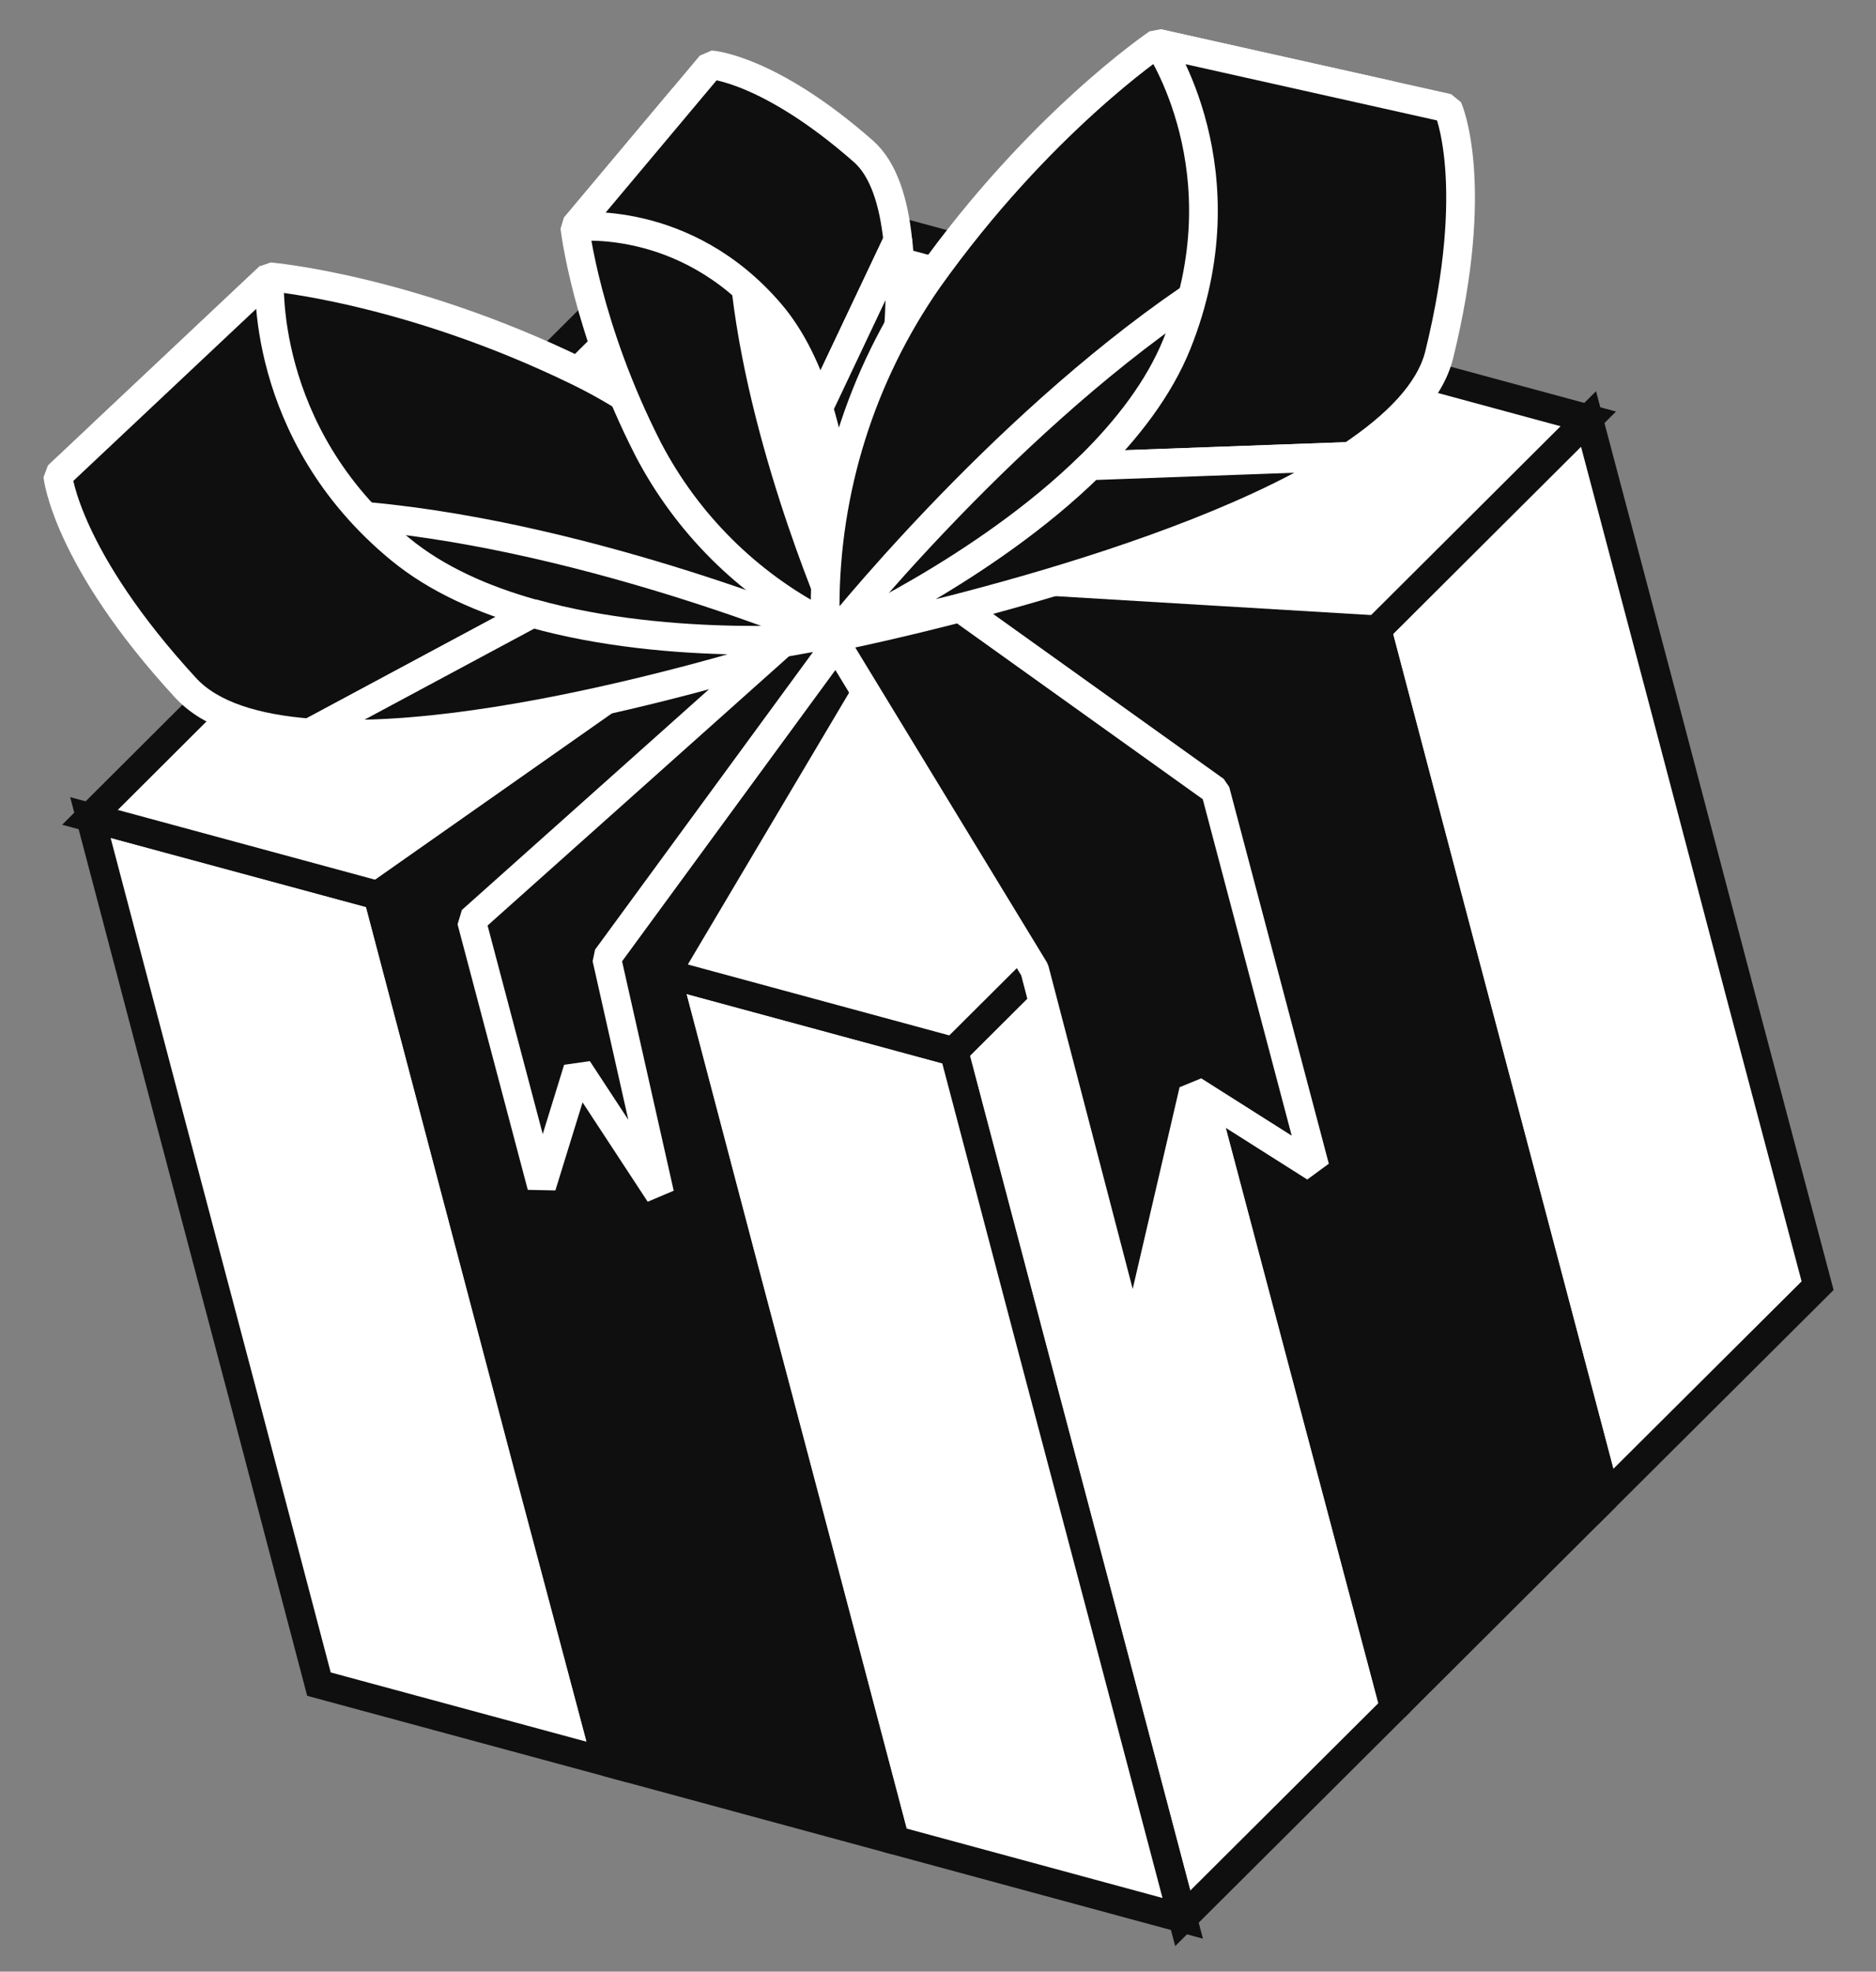 <svg width="98" height="103" viewBox="0 0 98 103" fill="none" xmlns="http://www.w3.org/2000/svg">
<rect x="0" y="0" width="98" height="103" fill="#808080" stroke="none"/>
<path d="M72.841 89.198L61.784 100.214L57.794 85.123L53.802 70.025L49.827 54.941L60.869 43.932L64.842 59.022L68.836 74.111L72.841 89.198Z" fill="white" stroke="#0F0F0F" stroke-width="1.5" stroke-miterlimit="10"/>
<path d="M94.949 67.165L83.883 78.186L79.895 63.089L75.905 47.998L71.933 32.904L82.983 21.887L86.977 36.978L90.949 52.072L94.949 67.165Z" fill="white" stroke="#0F0F0F" stroke-width="1.5" stroke-miterlimit="10"/>
<path d="M83.884 78.186L72.841 89.198L68.849 74.1L64.855 59.011L60.882 43.921L70.401 34.412L71.933 32.886L75.906 47.98L79.896 63.071L83.884 78.186Z" fill="#0F0F0F" stroke="#0F0F0F" stroke-width="1.5" stroke-linejoin="bevel"/>
<path d="M61.784 100.214L46.741 96.133L42.768 81.046L38.777 65.955L34.805 50.861L49.838 54.94L53.812 70.024L57.804 85.122L61.784 100.214Z" fill="white" stroke="#0F0F0F" stroke-width="1.5" stroke-miterlimit="10"/>
<path d="M31.705 92.053L16.661 87.979L12.689 72.885L8.696 57.793L4.722 42.706L19.737 46.77L23.71 61.86L27.684 76.948L31.705 92.053Z" fill="white" stroke="#0F0F0F" stroke-width="1.5" stroke-miterlimit="10"/>
<path d="M46.741 96.133L31.705 92.053L27.712 76.962L23.718 61.87L19.746 46.779L34.792 50.858L38.764 65.951L42.754 81.043L46.741 96.133Z" fill="#0F0F0F" stroke="#0F0F0F" stroke-width="1.5" stroke-linejoin="bevel"/>
<path d="M82.97 21.883L49.813 54.927L4.701 42.694L15.748 31.676L4.699 42.701L19.737 46.771L4.699 42.701L37.844 9.647L82.97 21.883Z" fill="white" stroke="#0F0F0F" stroke-width="1.5" stroke-miterlimit="10"/>
<path d="M67.924 17.815L43.685 34.084L41.517 32.525L52.894 13.726L67.924 17.815Z" fill="#0F0F0F" stroke="#0F0F0F" stroke-width="1.5" stroke-linejoin="bevel"/>
<path d="M44.425 34.599L34.784 50.849L19.737 46.77L42.077 31.082L44.425 34.599Z" fill="#0F0F0F" stroke="#0F0F0F" stroke-width="1.5" stroke-linejoin="bevel"/>
<path d="M71.919 32.9L70.388 34.423L60.865 43.906L43.486 33.304L35.898 34.821L15.749 31.672L26.799 20.655L43.486 33.304L50.63 31.624L71.919 32.9Z" fill="#0F0F0F" stroke="#0F0F0F" stroke-width="1.5" stroke-linejoin="bevel"/>
<path d="M43.028 31.728C43.028 31.728 39.045 23.706 30.176 19.392C21.307 15.077 14.079 14.458 14.079 14.458L5.225 22.793C5.225 22.793 7.376 25.892 19.239 26.985C31.103 28.077 43.481 33.324 43.481 33.324L43.028 31.728Z" fill="#0F0F0F" stroke="white" stroke-width="1.5" stroke-linejoin="bevel"/>
<path d="M9.705 35.943C3.454 29.153 3.019 24.857 3.019 24.857L14.087 14.442C14.087 14.442 13.493 22.593 20.909 28.693C22.825 30.271 25.263 31.336 27.82 32.053L16.185 38.29C13.378 38.071 11.043 37.386 9.705 35.943Z" fill="#0F0F0F" stroke="white" stroke-width="1.5" stroke-linejoin="bevel"/>
<path d="M27.814 32.038C35.155 34.105 43.496 33.29 43.496 33.29C43.496 33.29 26.5 39.091 16.188 38.277L27.814 32.038Z" fill="#0F0F0F" stroke="white" stroke-width="1.5" stroke-linejoin="bevel"/>
<path d="M42.875 32.47C39.026 30.469 35.883 27.334 33.871 23.487C30.619 17.126 30.027 11.863 30.027 11.863L35.713 5.083C35.713 5.083 37.944 6.553 38.982 15.21C40.02 23.867 43.997 32.761 43.997 32.761L42.875 32.47Z" fill="#0F0F0F" stroke="white" stroke-width="1.5" stroke-linejoin="bevel"/>
<path d="M45.102 7.904C40.169 3.568 37.133 3.388 37.133 3.388L30.029 11.857C30.029 11.857 35.766 11.131 40.239 16.359C41.394 17.71 42.198 19.461 42.764 21.305L46.902 12.571C46.685 10.521 46.154 8.832 45.102 7.904Z" fill="#0F0F0F" stroke="white" stroke-width="1.5" stroke-linejoin="bevel"/>
<path d="M42.763 21.311C44.388 26.614 43.996 32.747 43.996 32.747C43.996 32.747 47.712 20.082 46.905 12.557L42.763 21.311Z" fill="#0F0F0F" stroke="white" stroke-width="1.5" stroke-linejoin="bevel"/>
<path d="M40.873 33.586L24.628 48.096L28.296 61.967L30.186 55.845L34.462 62.368L31.69 50.052L44.185 32.988L40.873 33.586Z" fill="#0F0F0F" stroke="white" stroke-width="1.5" stroke-linejoin="bevel"/>
<path d="M43.485 33.308L49.324 31.166L63.487 41.299L68.691 60.984L62.35 56.966L59.213 70.468L54.046 50.66L43.485 33.308Z" fill="#0F0F0F" stroke="white" stroke-width="1.5" stroke-linejoin="bevel"/>
<path d="M43.103 31.719C43.105 25.602 44.978 19.633 48.47 14.613C54.287 6.421 60.471 2.259 60.471 2.259L72.604 4.972C72.604 4.972 72.223 8.707 62.102 15.633C51.982 22.558 43.482 33.304 43.482 33.304L43.103 31.719Z" fill="#0F0F0F" stroke="white" stroke-width="1.5" stroke-linejoin="bevel"/>
<path d="M75.176 18.561C77.397 9.565 75.639 5.65 75.639 5.65L60.477 2.26C60.477 2.26 65.103 8.956 61.482 17.965C60.545 20.287 58.891 22.427 56.953 24.338L70.537 23.843C72.944 22.238 74.686 20.477 75.176 18.561Z" fill="#0F0F0F" stroke="white" stroke-width="1.5" stroke-linejoin="bevel"/>
<path d="M56.95 24.334C51.389 29.805 43.485 33.308 43.485 33.308C43.485 33.308 61.668 29.741 70.535 23.839L56.95 24.334Z" fill="#0F0F0F" stroke="white" stroke-width="1.5" stroke-linejoin="bevel"/>
</svg>
